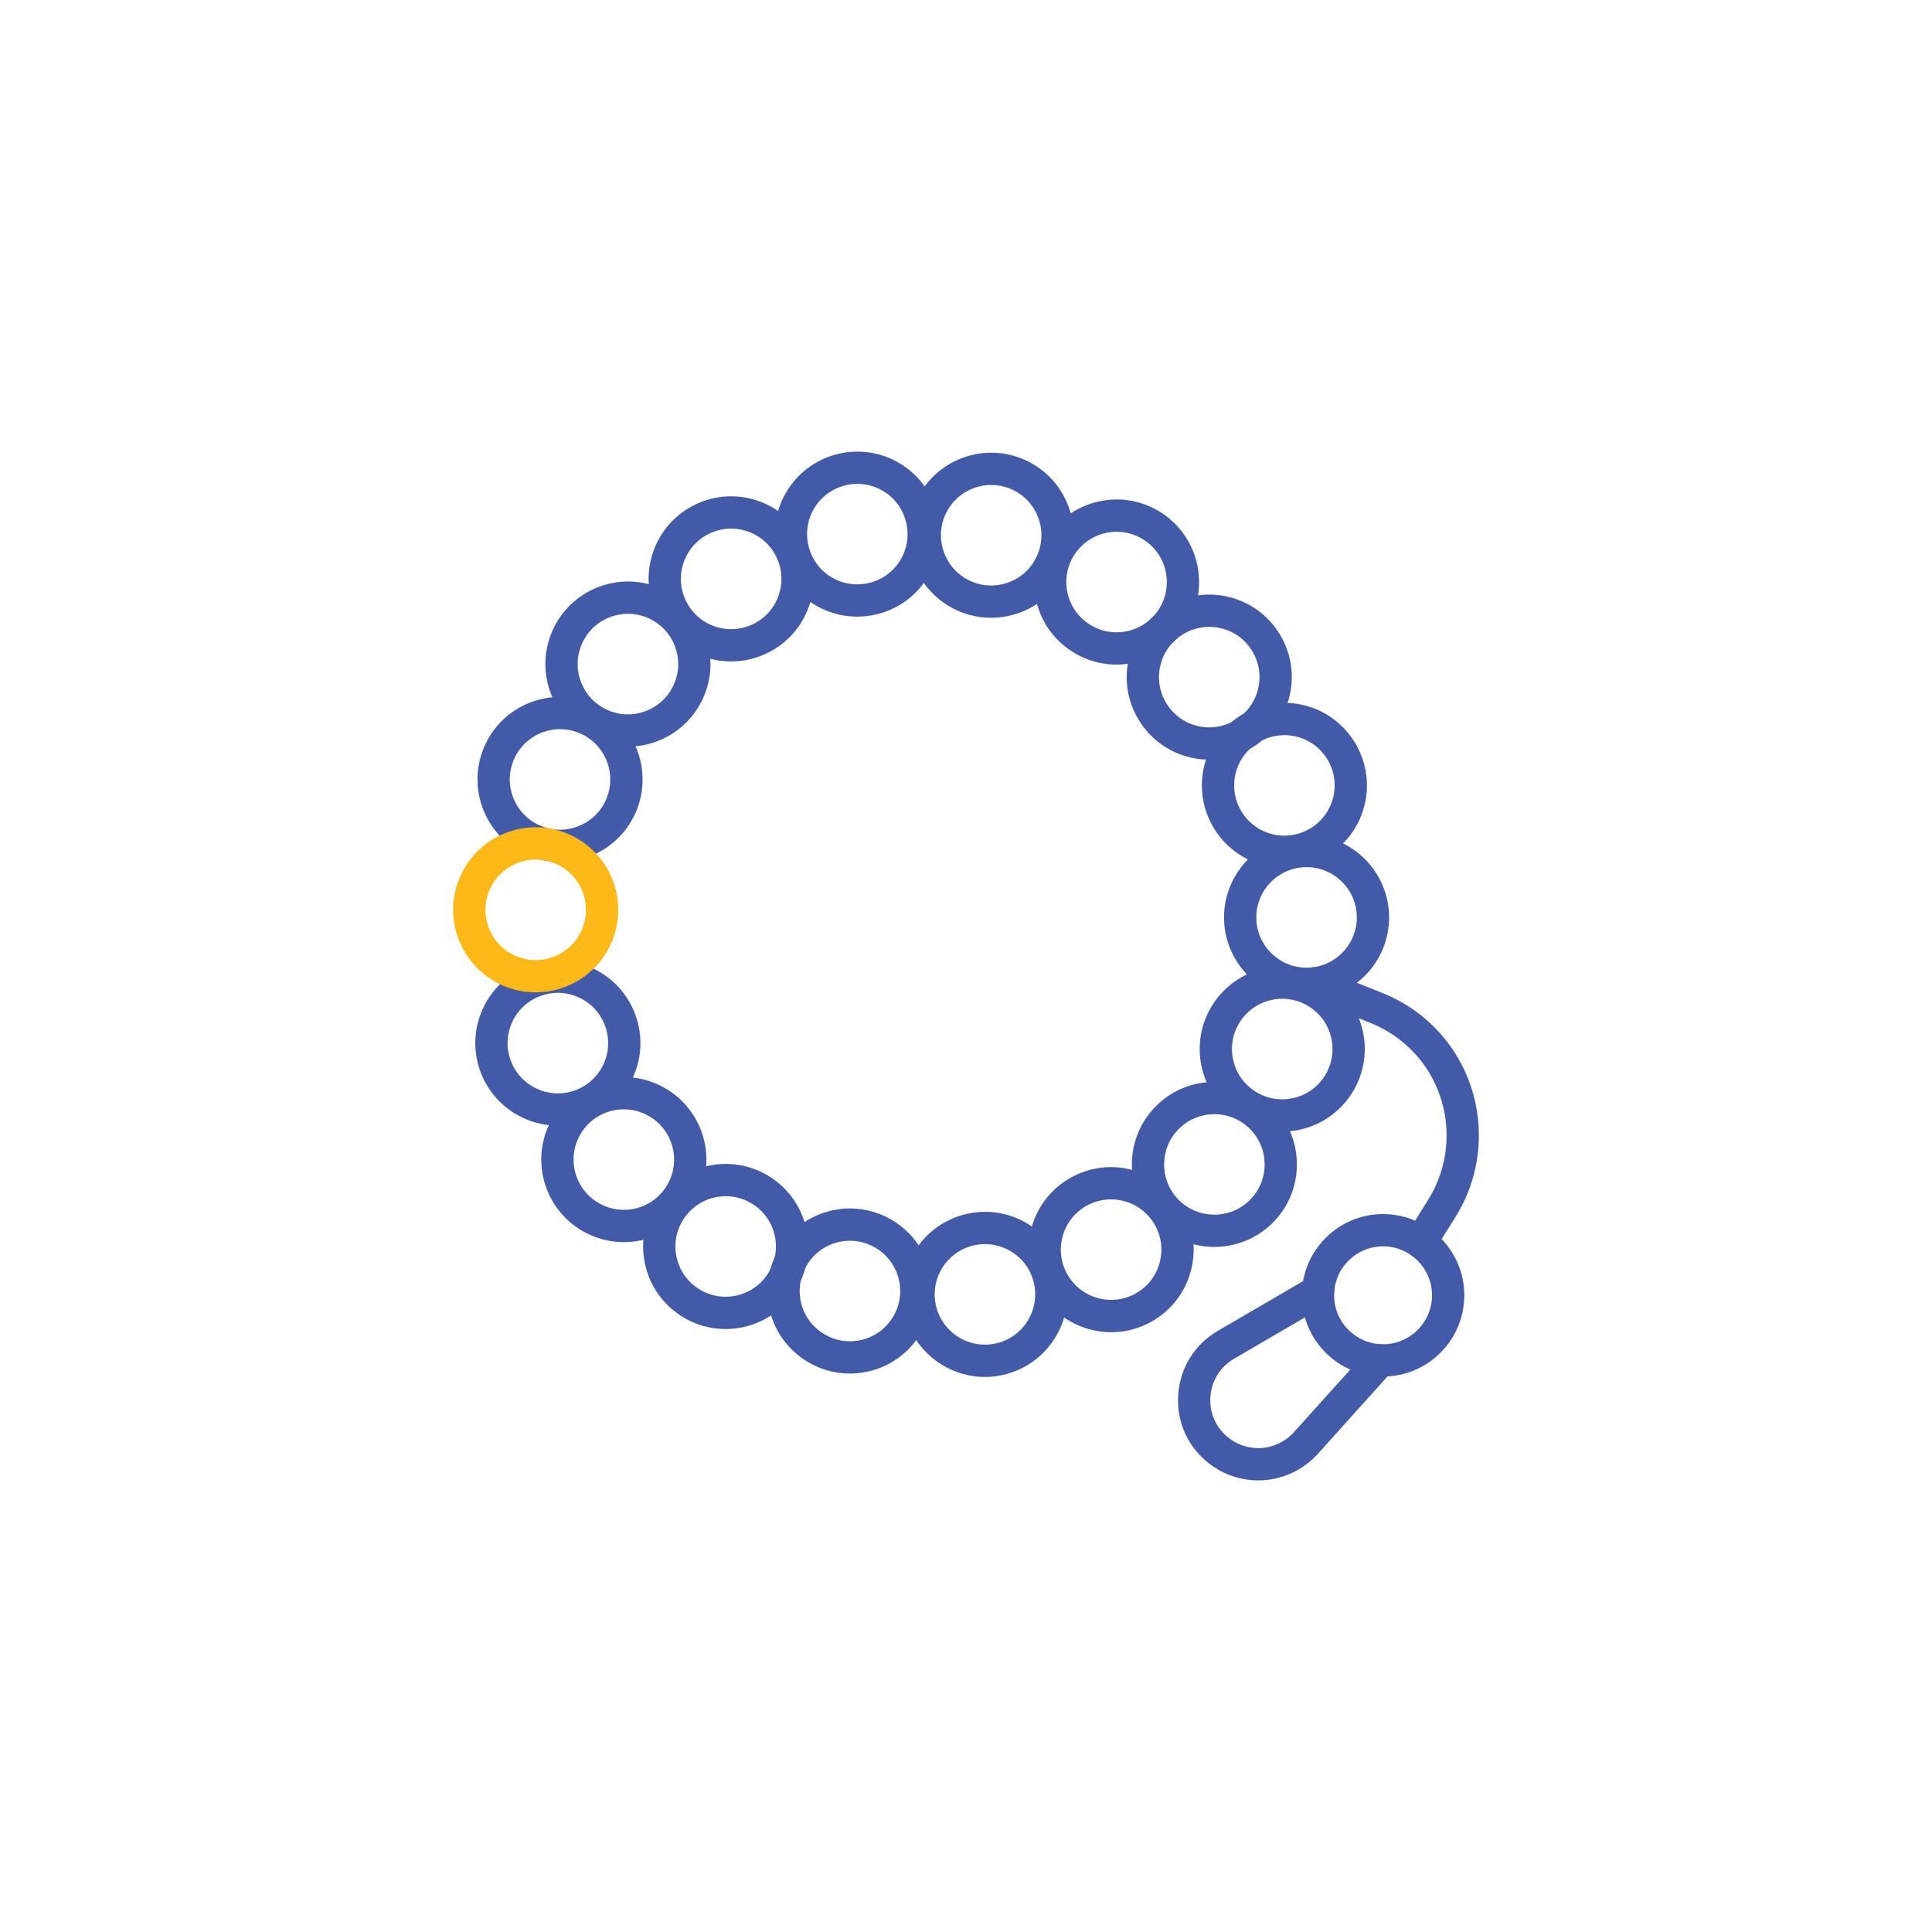 <svg xmlns="http://www.w3.org/2000/svg" id="Layer_1" data-name="Layer 1" viewBox="0 0 400 400"><defs><style>      .cls-1 {        fill: #fcb918;      }      .cls-2 {        fill: #435aa8;      }    </style></defs><g id="_13134_-_Tasbih" data-name="13134 - Tasbih"><g><g id="g7476"><g id="g7478"><g id="g7480"><g id="g7490"><g id="path7492"><path class="cls-2" d="M115.931,178.466c-1.937,0-3.904-.331-5.827-1.031-8.854-3.223-13.434-13.047-10.212-21.901,1.561-4.288,4.699-7.713,8.835-9.642s8.777-2.131,13.066-.57c8.854,3.223,13.435,13.047,10.212,21.901h0c-2.523,6.931-9.093,11.244-16.074,11.244ZM115.942,150.968c-1.499,0-2.992.328-4.391.98-2.519,1.174-4.429,3.26-5.38,5.871-1.962,5.392.827,11.374,6.218,13.336,5.392,1.964,11.374-.827,13.336-6.219h0c1.962-5.391-.828-11.374-6.219-13.336-1.161-.423-2.365-.633-3.565-.633ZM128.865,166.079h.004-.004Z"></path></g></g><g id="g7494"><g id="path7496"><path class="cls-2" d="M129.983,154.587c-2.679,0-5.337-.637-7.789-1.896-8.381-4.305-11.696-14.627-7.391-23.007,2.085-4.06,5.627-7.064,9.972-8.461,4.345-1.396,8.974-1.017,13.034,1.069,4.06,2.085,7.065,5.628,8.461,9.973,1.396,4.345,1.016,8.974-1.069,13.034-2.085,4.06-5.627,7.064-9.972,8.46-1.721.554-3.488.828-5.246.828ZM130.014,127.081c-1.07,0-2.146.167-3.194.504-2.646.85-4.802,2.68-6.072,5.152-2.622,5.104-.603,11.388,4.501,14.01,2.472,1.27,5.291,1.501,7.937.65,2.646-.85,4.802-2.68,6.072-5.152v-.001c1.27-2.472,1.501-5.291.651-7.937-.85-2.646-2.68-4.803-5.152-6.073-1.492-.767-3.111-1.155-4.742-1.155Z"></path></g></g><g id="g7498"><g id="path7500"><path class="cls-2" d="M151.391,136.947c-1.904,0-3.816-.322-5.666-.971-4.307-1.51-7.769-4.606-9.747-8.719s-2.236-8.751-.726-13.058c1.51-4.307,4.606-7.768,8.719-9.747,4.113-1.979,8.751-2.236,13.057-.726,4.307,1.51,7.769,4.606,9.747,8.72,1.979,4.114,2.236,8.751.726,13.058-1.51,4.307-4.606,7.768-8.719,9.746-2.347,1.128-4.864,1.697-7.392,1.697ZM151.371,109.441c-1.54,0-3.073.346-4.501,1.034-2.505,1.204-4.39,3.312-5.31,5.935-.92,2.623-.763,5.447.442,7.951,1.204,2.505,3.312,4.39,5.935,5.31,2.622.92,5.447.763,7.951-.442,2.505-1.204,4.39-3.312,5.31-5.935h0c.919-2.622.762-5.446-.442-7.951-1.204-2.505-3.312-4.39-5.936-5.31-1.126-.395-2.289-.591-3.449-.591Z"></path></g></g><g id="g7502"><g id="path7504"><path class="cls-2" d="M177.475,127.666c-3.384,0-6.8-1-9.776-3.084-7.718-5.404-9.6-16.08-4.197-23.798,5.404-7.718,16.08-9.6,23.798-4.197,7.718,5.404,9.6,16.08,4.197,23.798h0c-3.32,4.742-8.63,7.281-14.022,7.281ZM177.514,100.184c-3.283,0-6.516,1.546-8.538,4.433-3.291,4.699-2.144,11.2,2.555,14.491,4.699,3.29,11.201,2.144,14.491-2.555h0c3.291-4.699,2.144-11.2-2.555-14.491-1.812-1.269-3.892-1.878-5.953-1.878ZM188.759,118.47h.004-.004Z"></path></g></g><g id="g7506"><g id="path7508"><path class="cls-2" d="M205.184,127.907c-3,0-5.958-.797-8.615-2.355-8.127-4.767-10.861-15.256-6.095-23.384,4.766-8.127,15.256-10.86,23.384-6.095,8.127,4.767,10.86,15.256,6.094,23.384-2.309,3.937-6.012,6.739-10.429,7.89-1.436.374-2.892.56-4.339.56ZM205.231,100.41c-3.574,0-7.058,1.839-8.993,5.139-2.902,4.949-1.237,11.336,3.711,14.239,2.397,1.406,5.198,1.795,7.888,1.093,2.69-.701,4.945-2.407,6.351-4.805,2.902-4.949,1.237-11.337-3.711-14.239-1.649-.967-3.459-1.427-5.246-1.427Z"></path></g></g><g id="g7510"><g id="path7512"><path class="cls-2" d="M231.15,137.6c-2.961,0-5.883-.777-8.516-2.296-3.953-2.282-6.78-5.967-7.961-10.375-1.182-4.409-.575-9.013,1.706-12.966,2.283-3.953,5.967-6.78,10.375-7.961,4.408-1.182,9.013-.575,12.966,1.707,8.16,4.71,10.965,15.182,6.255,23.342-2.281,3.953-5.967,6.78-10.375,7.961-1.472.394-2.966.589-4.45.589ZM231.195,110.096c-.904,0-1.813.119-2.71.359-2.685.719-4.928,2.441-6.318,4.848-1.389,2.407-1.758,5.211-1.039,7.895.719,2.685,2.441,4.928,4.848,6.318,2.406,1.389,5.211,1.759,7.895,1.04,2.685-.719,4.928-2.441,6.317-4.847h0c2.869-4.969,1.161-11.345-3.808-14.213-1.603-.926-3.382-1.399-5.185-1.399Z"></path></g></g><g id="g7518"><g id="path7520"><path class="cls-2" d="M265.922,179.697c-1.323,0-2.664-.155-4.005-.478-9.159-2.209-14.814-11.457-12.606-20.616,2.208-9.159,11.459-14.813,20.616-12.606,9.159,2.209,14.814,11.457,12.606,20.617h0c-1.886,7.819-8.901,13.084-16.612,13.084ZM265.923,152.202c-4.695,0-8.967,3.206-10.115,7.967-1.345,5.578,2.098,11.209,7.675,12.554,5.581,1.344,11.209-2.099,12.554-7.676,1.345-5.578-2.099-11.209-7.676-12.554-.816-.197-1.633-.291-2.438-.291ZM279.285,165.831h.004-.004Z"></path></g></g><g id="g7518-2" data-name="g7518"><g id="path7520-2" data-name="path7520"><path class="cls-2" d="M250.359,157.281c-1.323,0-2.665-.155-4.005-.478-9.159-2.209-14.814-11.457-12.606-20.616,2.209-9.16,11.459-14.814,20.617-12.606,4.437,1.07,8.192,3.804,10.573,7.698,2.381,3.894,3.103,8.482,2.033,12.919-1.885,7.817-8.901,13.083-16.611,13.083ZM250.36,129.785c-4.696,0-8.968,3.206-10.116,7.967-1.345,5.578,2.099,11.209,7.676,12.554,5.579,1.344,11.209-2.099,12.554-7.676h0c.652-2.702.212-5.496-1.238-7.867-1.45-2.371-3.736-4.036-6.438-4.688-.816-.197-1.633-.291-2.438-.291Z"></path></g></g><g id="g7522"><g id="path7524"><path class="cls-2" d="M270.51,207.03c-9.422,0-17.087-7.665-17.087-17.087s7.665-17.087,17.087-17.087c9.422,0,17.087,7.665,17.087,17.087,0,9.422-7.665,17.087-17.087,17.087ZM270.51,179.538c-5.737,0-10.405,4.668-10.405,10.405s4.668,10.405,10.405,10.405c5.737,0,10.404-4.668,10.404-10.405s-4.667-10.405-10.404-10.405Z"></path></g></g><g id="g7526"><g id="path7528"><path class="cls-2" d="M265.438,234.287c-3.281,0-6.494-.949-9.306-2.785-3.822-2.495-6.443-6.329-7.381-10.796-.938-4.467-.081-9.031,2.415-12.853,2.495-3.822,6.329-6.443,10.796-7.381,4.465-.938,9.031-.081,12.853,2.415,3.822,2.495,6.443,6.329,7.381,10.796h0c1.936,9.221-3.99,18.297-13.212,20.234-1.181.248-2.368.371-3.547.371ZM265.495,206.787c-.718,0-1.441.075-2.16.226-2.72.571-5.055,2.167-6.574,4.494-1.519,2.327-2.042,5.106-1.47,7.826.571,2.72,2.167,5.055,4.494,6.575,2.328,1.519,5.107,2.041,7.826,1.47,2.72-.571,5.055-2.167,6.574-4.494,1.52-2.327,2.042-5.107,1.471-7.827-.571-2.72-2.167-5.055-4.494-6.574-1.712-1.118-3.67-1.696-5.667-1.696Z"></path></g></g><g id="g7530"><g id="path7532"><path class="cls-2" d="M251.422,258.162c-4.485.001-8.963-1.749-12.312-5.227-6.535-6.788-6.329-17.626.457-24.161,3.288-3.166,7.622-4.859,12.175-4.775,4.563.086,8.82,1.945,11.986,5.232,3.166,3.288,4.861,7.611,4.775,12.175-.086,4.563-1.945,8.82-5.232,11.985-3.309,3.186-7.582,4.77-11.849,4.771ZM251.414,230.678c-2.704,0-5.258,1.029-7.211,2.91-4.132,3.979-4.258,10.579-.278,14.713,3.979,4.133,10.579,4.258,14.711.278,2.002-1.927,3.133-4.519,3.186-7.298.053-2.779-.98-5.412-2.907-7.414h0c-1.927-2.002-4.519-3.133-7.299-3.186-.067-.002-.134-.002-.202-.002Z"></path></g></g><g id="g7534"><g id="path7536"><path class="cls-2" d="M230.07,275.818c-1.484,0-2.978-.195-4.45-.589-4.409-1.182-8.093-4.009-10.375-7.961-2.282-3.953-2.888-8.558-1.707-12.966,1.181-4.409,4.009-8.093,7.961-10.375,8.16-4.712,18.631-1.905,23.341,6.255,2.283,3.953,2.888,8.557,1.707,12.966-1.181,4.409-4.009,8.093-7.961,10.375-2.633,1.52-5.556,2.296-8.517,2.296ZM230.025,248.32c-1.764,0-3.551.448-5.185,1.392-2.407,1.389-4.129,3.633-4.848,6.318-.719,2.685-.35,5.489,1.039,7.896,2.87,4.968,9.245,6.677,14.213,3.808,2.407-1.389,4.129-3.633,4.848-6.318.719-2.685.35-5.488-1.039-7.895-1.925-3.335-5.429-5.201-9.028-5.201Z"></path></g></g><g id="g7538"><g id="path7540"><path class="cls-2" d="M203.915,285.076c-8.132,0-15.359-5.842-16.819-14.121-1.635-9.279,4.582-18.159,13.861-19.795,4.494-.792,9.029.213,12.768,2.831s6.234,6.535,7.027,11.03h0c1.636,9.279-4.582,18.159-13.861,19.795-.999.176-1.994.261-2.975.261ZM203.946,257.58c-.607,0-1.218.053-1.828.161-5.65.996-9.437,6.403-8.441,12.053.996,5.65,6.403,9.44,12.053,8.44,5.65-.996,9.437-6.403,8.44-12.054-.482-2.737-2.002-5.121-4.278-6.716-1.769-1.238-3.831-1.884-5.946-1.884Z"></path></g></g><g id="g7546"><g id="path7548"><path class="cls-2" d="M150.207,275.159c-3.499,0-6.906-1.075-9.822-3.135-3.728-2.633-6.207-6.56-6.981-11.059-.774-4.498.25-9.028,2.883-12.756,2.633-3.728,6.561-6.207,11.059-6.98,4.498-.773,9.028.25,12.756,2.883,3.728,2.633,6.207,6.561,6.981,11.059,1.598,9.285-4.657,18.139-13.942,19.737-.979.169-1.96.252-2.934.252ZM150.266,247.66c-.593,0-1.19.051-1.786.153-5.654.973-9.463,6.364-8.49,12.018.471,2.739,1.981,5.13,4.251,6.734,2.27,1.604,5.028,2.226,7.768,1.756,5.654-.973,9.462-6.364,8.489-12.018-.471-2.739-1.981-5.13-4.251-6.734-1.775-1.254-3.85-1.909-5.981-1.909Z"></path></g></g><g id="g7550"><g id="path7552"><path class="cls-2" d="M129.167,257.168c-7.398,0-14.234-4.848-16.41-12.299-1.279-4.381-.776-8.998,1.418-13.001s5.814-6.912,10.196-8.19c9.043-2.641,18.55,2.569,21.191,11.613h0c1.279,4.381.776,8.998-1.418,13.001-2.193,4.002-5.814,6.911-10.195,8.191-1.593.465-3.2.686-4.782.686ZM129.156,229.673c-.963,0-1.942.135-2.912.418-2.668.778-4.873,2.549-6.208,4.987-1.336,2.437-1.642,5.249-.864,7.917,1.608,5.507,7.397,8.68,12.904,7.071,2.668-.779,4.873-2.55,6.208-4.987s1.642-5.249.864-7.916c-1.325-4.537-5.488-7.489-9.992-7.489Z"></path></g></g><g id="g7554"><g id="path7556"><path class="cls-2" d="M115.517,233.053c-6.982,0-13.551-4.313-16.074-11.244-1.561-4.289-1.359-8.929.57-13.066,1.929-4.136,5.353-7.274,9.642-8.835,4.289-1.561,8.929-1.359,13.066.571,4.137,1.928,7.275,5.353,8.835,9.642v-.001c1.561,4.289,1.359,8.929-.57,13.066-1.929,4.137-5.353,7.275-9.642,8.836-1.922.699-3.89,1.031-5.826,1.031ZM115.506,205.555c-1.201,0-2.404.21-3.565.633-2.612.951-4.697,2.861-5.871,5.38-1.174,2.519-1.298,5.345-.347,7.956,1.962,5.39,7.945,8.18,13.336,6.219,2.612-.951,4.697-2.861,5.871-5.38,1.174-2.519,1.298-5.345.347-7.956v-.001c-.951-2.612-2.861-4.697-5.38-5.87-1.399-.653-2.892-.981-4.391-.981Z"></path></g></g><g id="g7566"><g id="path7568"><path class="cls-2" d="M286.349,284.996c-9.273,0-16.818-7.544-16.818-16.818s7.544-16.818,16.818-16.818c9.274,0,16.819,7.544,16.819,16.818s-7.545,16.818-16.819,16.818ZM286.349,258.042c-5.589,0-10.135,4.547-10.135,10.136s4.547,10.136,10.135,10.136c5.589,0,10.137-4.547,10.137-10.136s-4.547-10.136-10.137-10.136Z"></path></g></g></g></g></g><g id="g7490-2" data-name="g7490"><g id="path7492-2" data-name="path7492"><path class="cls-1" d="M110.897,205.46c-1.937,0-3.905-.332-5.827-1.032-4.289-1.561-7.713-4.699-9.642-8.835-1.929-4.137-2.132-8.777-.571-13.066,1.561-4.289,4.699-7.713,8.835-9.642,4.136-1.929,8.776-2.131,13.066-.571,8.854,3.223,13.435,13.047,10.212,21.901h0c-2.523,6.931-9.092,11.244-16.074,11.244ZM110.908,177.962c-1.499,0-2.992.328-4.391.98-2.519,1.175-4.429,3.26-5.38,5.871-.951,2.612-.827,5.437.347,7.956,1.174,2.519,3.26,4.429,5.871,5.38,5.391,1.962,11.374-.827,13.336-6.218h0c1.962-5.391-.827-11.374-6.219-13.336-1.161-.423-2.365-.633-3.565-.633ZM123.832,193.074h.004-.004Z"></path></g></g><g id="g7538-2" data-name="g7538"><g id="path7540-2" data-name="path7540"><path class="cls-2" d="M175.962,284.378c-8.132,0-15.359-5.842-16.819-14.122-1.636-9.279,4.582-18.158,13.86-19.795,9.278-1.637,18.159,4.582,19.795,13.86h0c.792,4.495-.213,9.029-2.83,12.768-2.618,3.739-6.535,6.234-11.03,7.027-.999.176-1.994.261-2.975.261ZM175.975,256.883c-.598,0-1.203.052-1.811.159-5.65.997-9.436,6.403-8.44,12.053.997,5.65,6.402,9.44,12.053,8.44,2.737-.482,5.122-2.002,6.717-4.279s2.206-5.038,1.724-7.775h0c-.889-5.041-5.291-8.599-10.242-8.599Z"></path></g></g><path class="cls-2" d="M260.501,306.497c-3.959,0-7.796-1.421-10.805-4.001-4.134-3.543-6.223-8.686-5.733-14.109.492-5.423,3.471-10.106,8.174-12.849l19.081-11.132c1.595-.93,3.64-.391,4.569,1.202.93,1.594.392,3.64-1.202,4.569l-19.081,11.132c-2.811,1.64-4.592,4.438-4.885,7.679-.294,3.242.955,6.316,3.426,8.434,1.799,1.543,4.091,2.392,6.456,2.392,2.811,0,5.503-1.199,7.385-3.29l15.409-17.119c1.235-1.37,3.347-1.483,4.719-.248,1.371,1.235,1.483,3.347.248,4.719l-15.409,17.118c-3.146,3.497-7.648,5.502-12.351,5.502Z"></path><path class="cls-2" d="M294.134,260.52c-.605,0-1.217-.165-1.768-.509-1.565-.979-2.039-3.04-1.061-4.604l4.379-7.001c1.242-1.989,2.198-4.139,2.843-6.387.645-2.257.972-4.586.972-6.92,0-10.328-6.196-19.481-15.785-23.319l-12.738-5.094c-1.714-.685-2.547-2.63-1.861-4.343.685-1.713,2.627-2.548,4.343-1.861l12.739,5.095c12.141,4.859,19.986,16.447,19.986,29.523,0,2.954-.413,5.901-1.23,8.759-.817,2.849-2.028,5.569-3.601,8.089l-4.381,7.004c-.634,1.013-1.723,1.57-2.836,1.57Z"></path></g></g></svg>